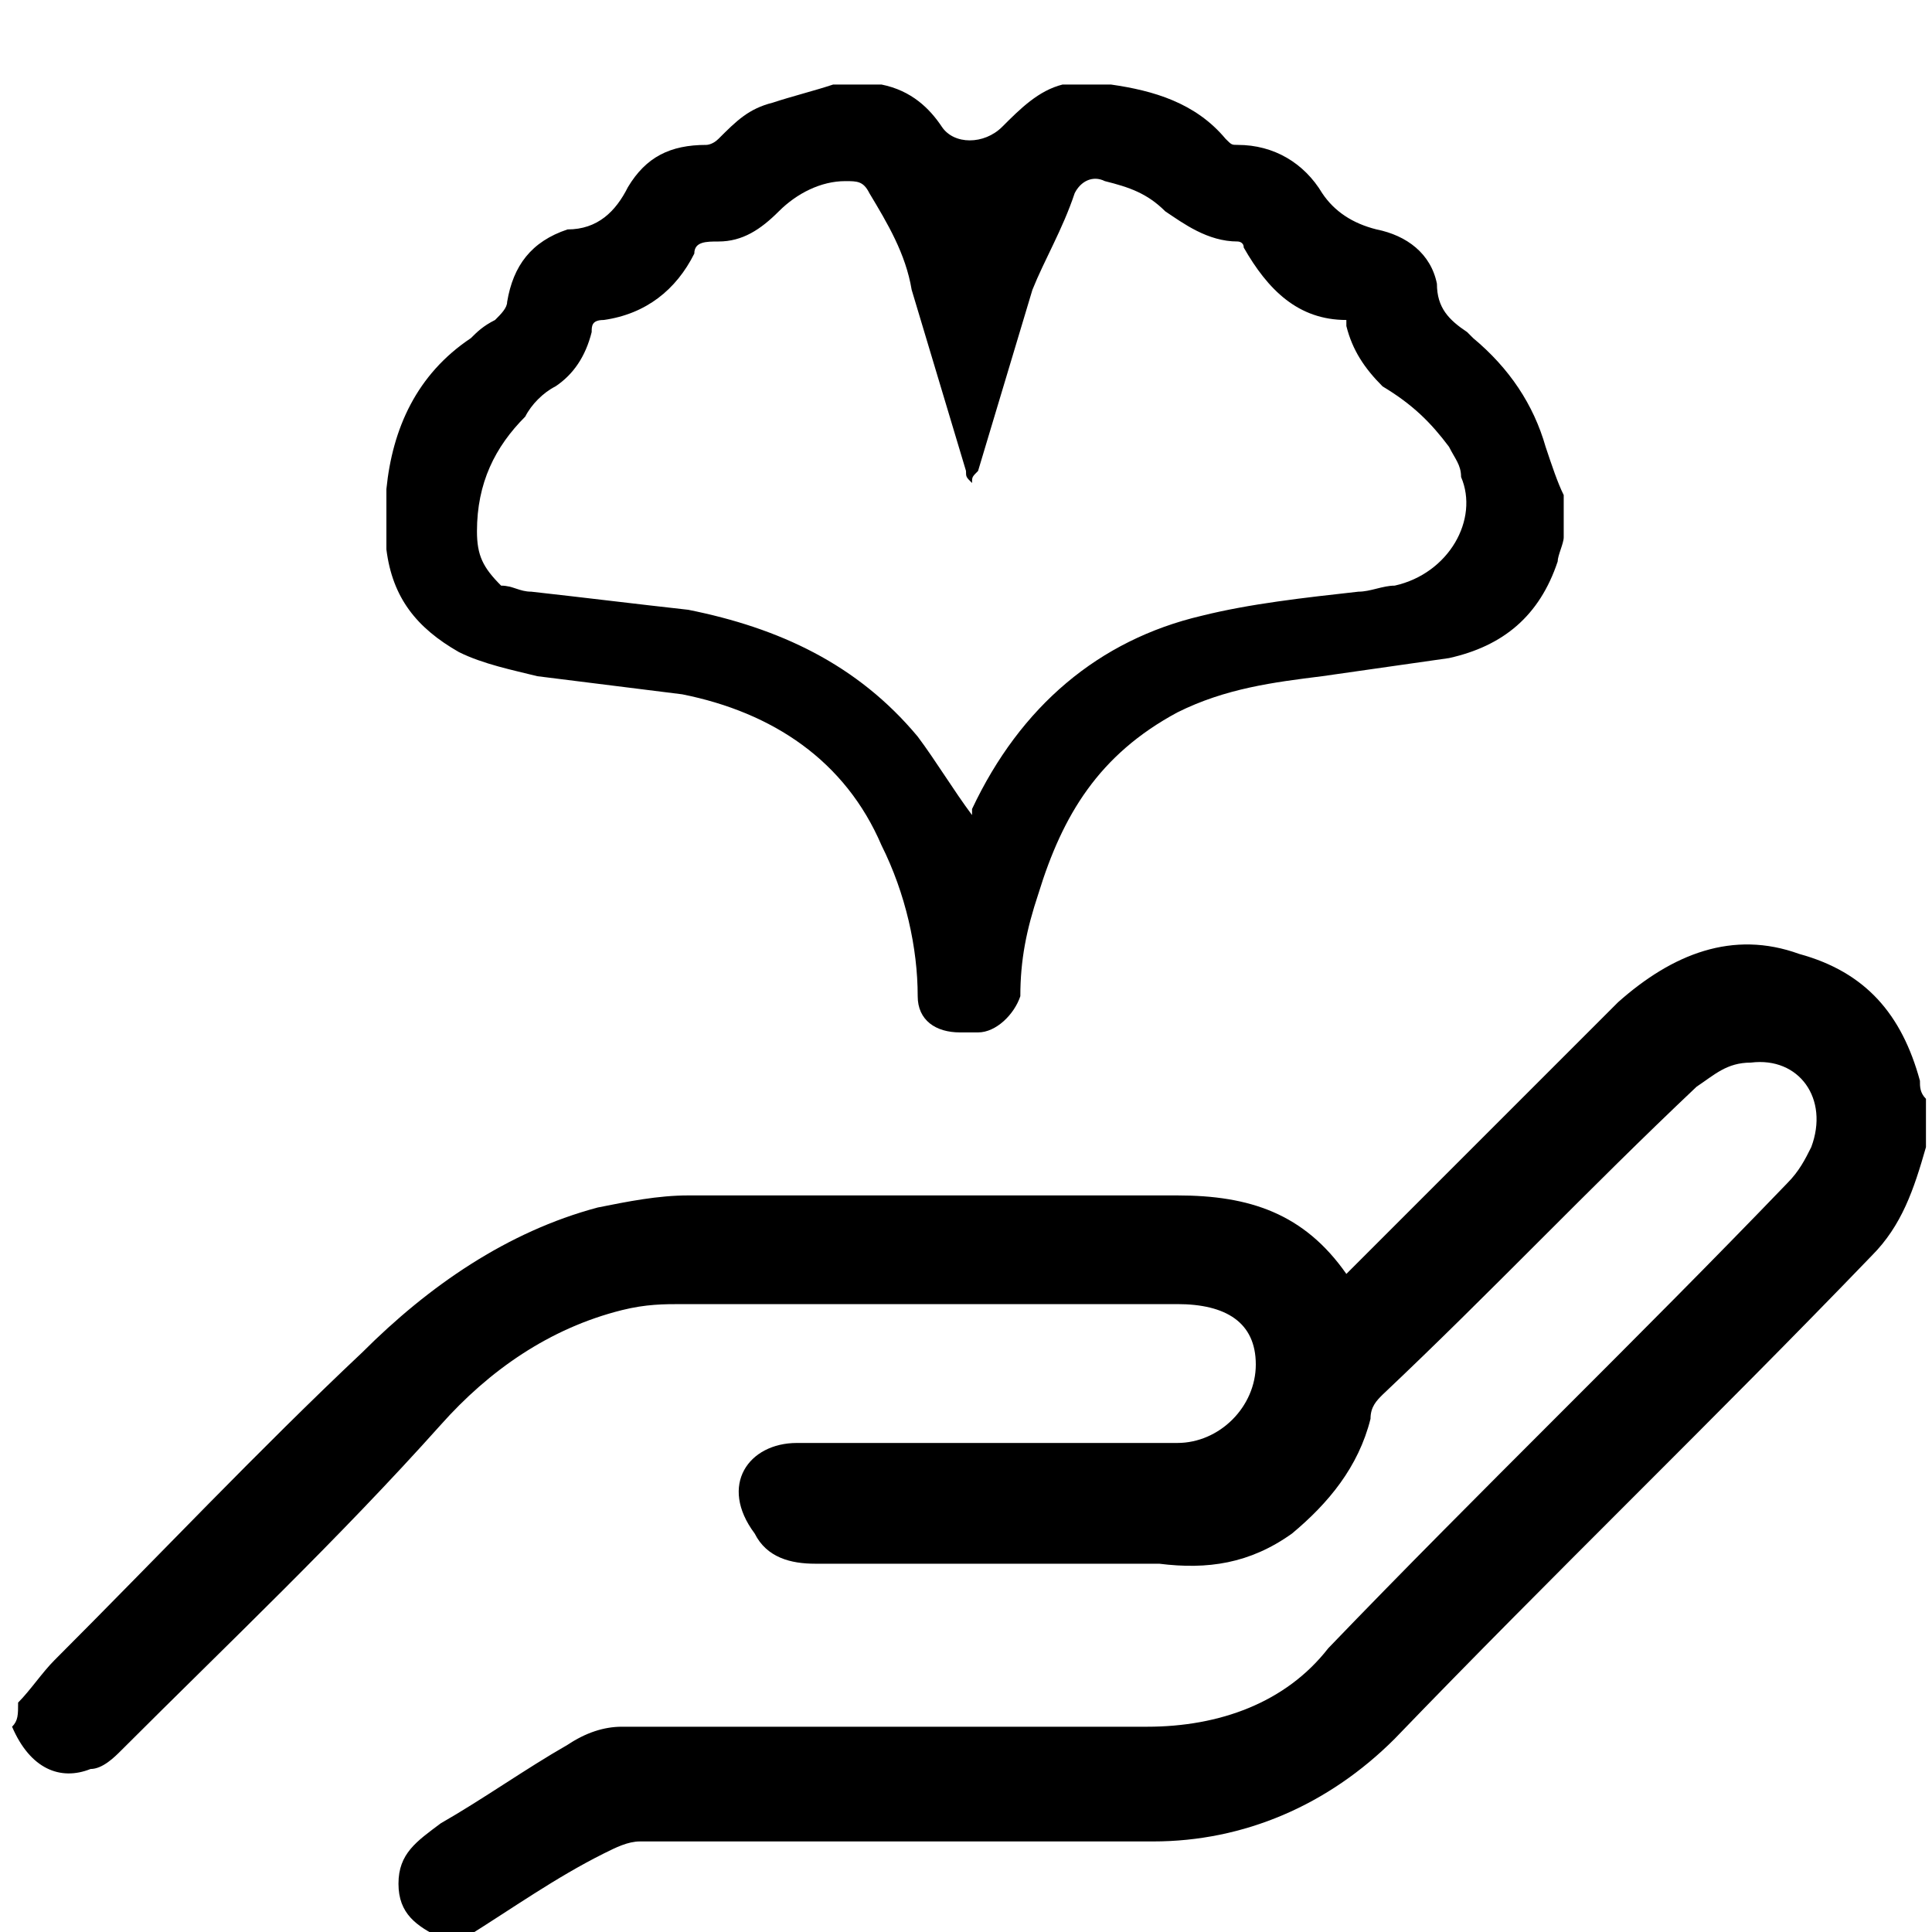 <svg xml:space="preserve" style="enable-background:new 0 0 32 32;" viewBox="0 0 32 32" y="0px" x="0px" xmlns:xlink="http://www.w3.org/1999/xlink" xmlns="http://www.w3.org/2000/svg" id="Layer_1" version="1.1">
<g>
	<path d="M0.3,28.2c0.2-0.2,0.4-0.5,0.6-0.7c1.7-1.7,3.4-3.5,5.1-5.1c1.1-1.1,2.4-2,3.9-2.4c0.5-0.1,1-0.2,1.5-0.2
		c2.7,0,5.4,0,8.1,0c1.2,0,2.1,0.3,2.8,1.3c0.1-0.1,0.2-0.2,0.3-0.3c1.4-1.4,2.8-2.8,4.2-4.2c0.9-0.8,1.9-1.2,3-0.8
		c1.1,0.3,1.7,1,2,2.1c0,0.1,0,0.2,0.1,0.3c0,0.3,0,0.5,0,0.8c-0.2,0.7-0.4,1.3-0.9,1.8c-2.6,2.7-5.3,5.3-7.9,8
		c-1.1,1.1-2.5,1.7-4,1.7c-2.9,0-5.6,0-8.5,0c-0.2,0-0.4,0.1-0.6,0.2c-0.8,0.4-1.5,0.9-2.3,1.4c-0.1,0-0.3,0-0.4,0
		c-0.4-0.2-0.7-0.4-0.7-0.9c0-0.5,0.3-0.7,0.7-1c0.7-0.4,1.4-0.9,2.1-1.3c0.3-0.2,0.6-0.3,0.9-0.3c2.9,0,5.8,0,8.7,0
		c1.2,0,2.3-0.4,3-1.3c2.5-2.6,5.1-5.1,7.6-7.7c0.2-0.2,0.3-0.4,0.4-0.6c0.3-0.8-0.2-1.5-1-1.4c-0.4,0-0.6,0.2-0.9,0.4
		c-1.8,1.7-3.4,3.4-5.2,5.1c-0.1,0.1-0.2,0.2-0.2,0.4c-0.2,0.8-0.7,1.4-1.3,1.9c-0.7,0.5-1.4,0.6-2.2,0.5c-1.9,0-3.8,0-5.7,0
		c-0.4,0-0.8-0.1-1-0.5c-0.6-0.8-0.1-1.5,0.7-1.5c1.9,0,3.7,0,5.6,0c0.2,0,0.4,0,0.7,0c0.7,0,1.3-0.6,1.3-1.3c0-0.7-0.5-1-1.3-1
		c-2.8,0-5.5,0-8.2,0c-0.3,0-0.6,0-1,0.1c-1.2,0.3-2.2,1-3,1.9C5.6,25.5,3.8,27.2,2,29c-0.1,0.1-0.3,0.3-0.5,0.3
		c-0.5,0.2-1,0-1.3-0.7C0.3,28.5,0.3,28.4,0.3,28.2z"></path>
</g>
<g>
	<g>
		<path d="M25.6,7.4c-0.2-0.7-0.6-1.3-1.2-1.8l-0.1-0.1c-0.3-0.2-0.5-0.4-0.5-0.8c-0.1-0.5-0.5-0.8-1-0.9c-0.4-0.1-0.7-0.3-0.9-0.6
			c-0.3-0.5-0.8-0.8-1.4-0.8c-0.1,0-0.1,0-0.2-0.1c-0.5-0.6-1.2-0.8-1.9-0.9l0,0h-0.6c-0.1,0-0.1,0-0.2,0c-0.4,0.1-0.7,0.4-1,0.7
			s-0.8,0.3-1,0s-0.5-0.6-1-0.7c-0.1,0-0.1,0-0.2,0h-0.6c-0.3,0.1-0.7,0.2-1,0.3c-0.4,0.1-0.6,0.3-0.9,0.6c-0.1,0.1-0.2,0.1-0.2,0.1
			c-0.6,0-1,0.2-1.3,0.7c-0.2,0.4-0.5,0.7-1,0.7C8.8,4,8.5,4.4,8.4,5c0,0.1-0.1,0.2-0.2,0.3C8,5.4,7.9,5.5,7.8,5.6
			C6.9,6.2,6.5,7.1,6.4,8.1c0,0.1,0,0.1,0,0.2c0,0.2,0,0.5,0,0.7v0.1c0.1,0.8,0.5,1.3,1.2,1.7C8,11,8.5,11.1,8.9,11.2
			c0.8,0.1,1.6,0.2,2.4,0.3c1.5,0.3,2.7,1.1,3.3,2.5c0.4,0.8,0.6,1.7,0.6,2.5c0,0.4,0.3,0.6,0.7,0.6h0.3c0.3,0,0.6-0.3,0.7-0.6
			c0-0.6,0.1-1.1,0.3-1.7c0.4-1.3,1-2.3,2.3-3c0.8-0.4,1.6-0.5,2.4-0.6c0.7-0.1,1.4-0.2,2.1-0.3c0.9-0.2,1.5-0.7,1.8-1.6
			c0-0.1,0.1-0.3,0.1-0.4c0-0.2,0-0.5,0-0.7C25.8,8,25.7,7.7,25.6,7.4z M23.1,9.7c-0.2,0-0.4,0.1-0.6,0.1c-0.9,0.1-1.8,0.2-2.6,0.4
			c-1.7,0.4-3,1.5-3.8,3.2v0.1c-0.3-0.4-0.6-0.9-0.9-1.3c-1-1.2-2.3-1.8-3.8-2.1C10.5,10,9.7,9.9,8.8,9.8c-0.2,0-0.3-0.1-0.5-0.1
			C8,9.4,7.9,9.2,7.9,8.8c0-0.8,0.3-1.4,0.8-1.9C8.8,6.7,9,6.5,9.2,6.4c0.3-0.2,0.5-0.5,0.6-0.9c0-0.1,0-0.2,0.2-0.2
			c0.7-0.1,1.2-0.5,1.5-1.1C11.5,4,11.7,4,11.9,4c0.4,0,0.7-0.2,1-0.5S13.6,3,14,3c0.2,0,0.3,0,0.4,0.2c0.3,0.5,0.6,1,0.7,1.6
			c0.3,1,0.6,2,0.9,3c0,0.1,0,0.1,0.1,0.2c0-0.1,0-0.1,0.1-0.2c0.3-1,0.6-2,0.9-3c0.2-0.5,0.5-1,0.7-1.6C17.9,3,18.1,2.9,18.3,3
			c0.4,0.1,0.7,0.2,1,0.5C19.6,3.7,20,4,20.5,4c0,0,0.1,0,0.1,0.1l0,0c0.4,0.7,0.9,1.2,1.7,1.2c0,0.1,0,0.1,0,0.1
			c0.1,0.4,0.3,0.7,0.6,1c0.5,0.3,0.8,0.6,1.1,1c0.1,0.2,0.2,0.3,0.2,0.5C24.5,8.6,24,9.5,23.1,9.7z"></path>
	</g>
</g>
</svg>
